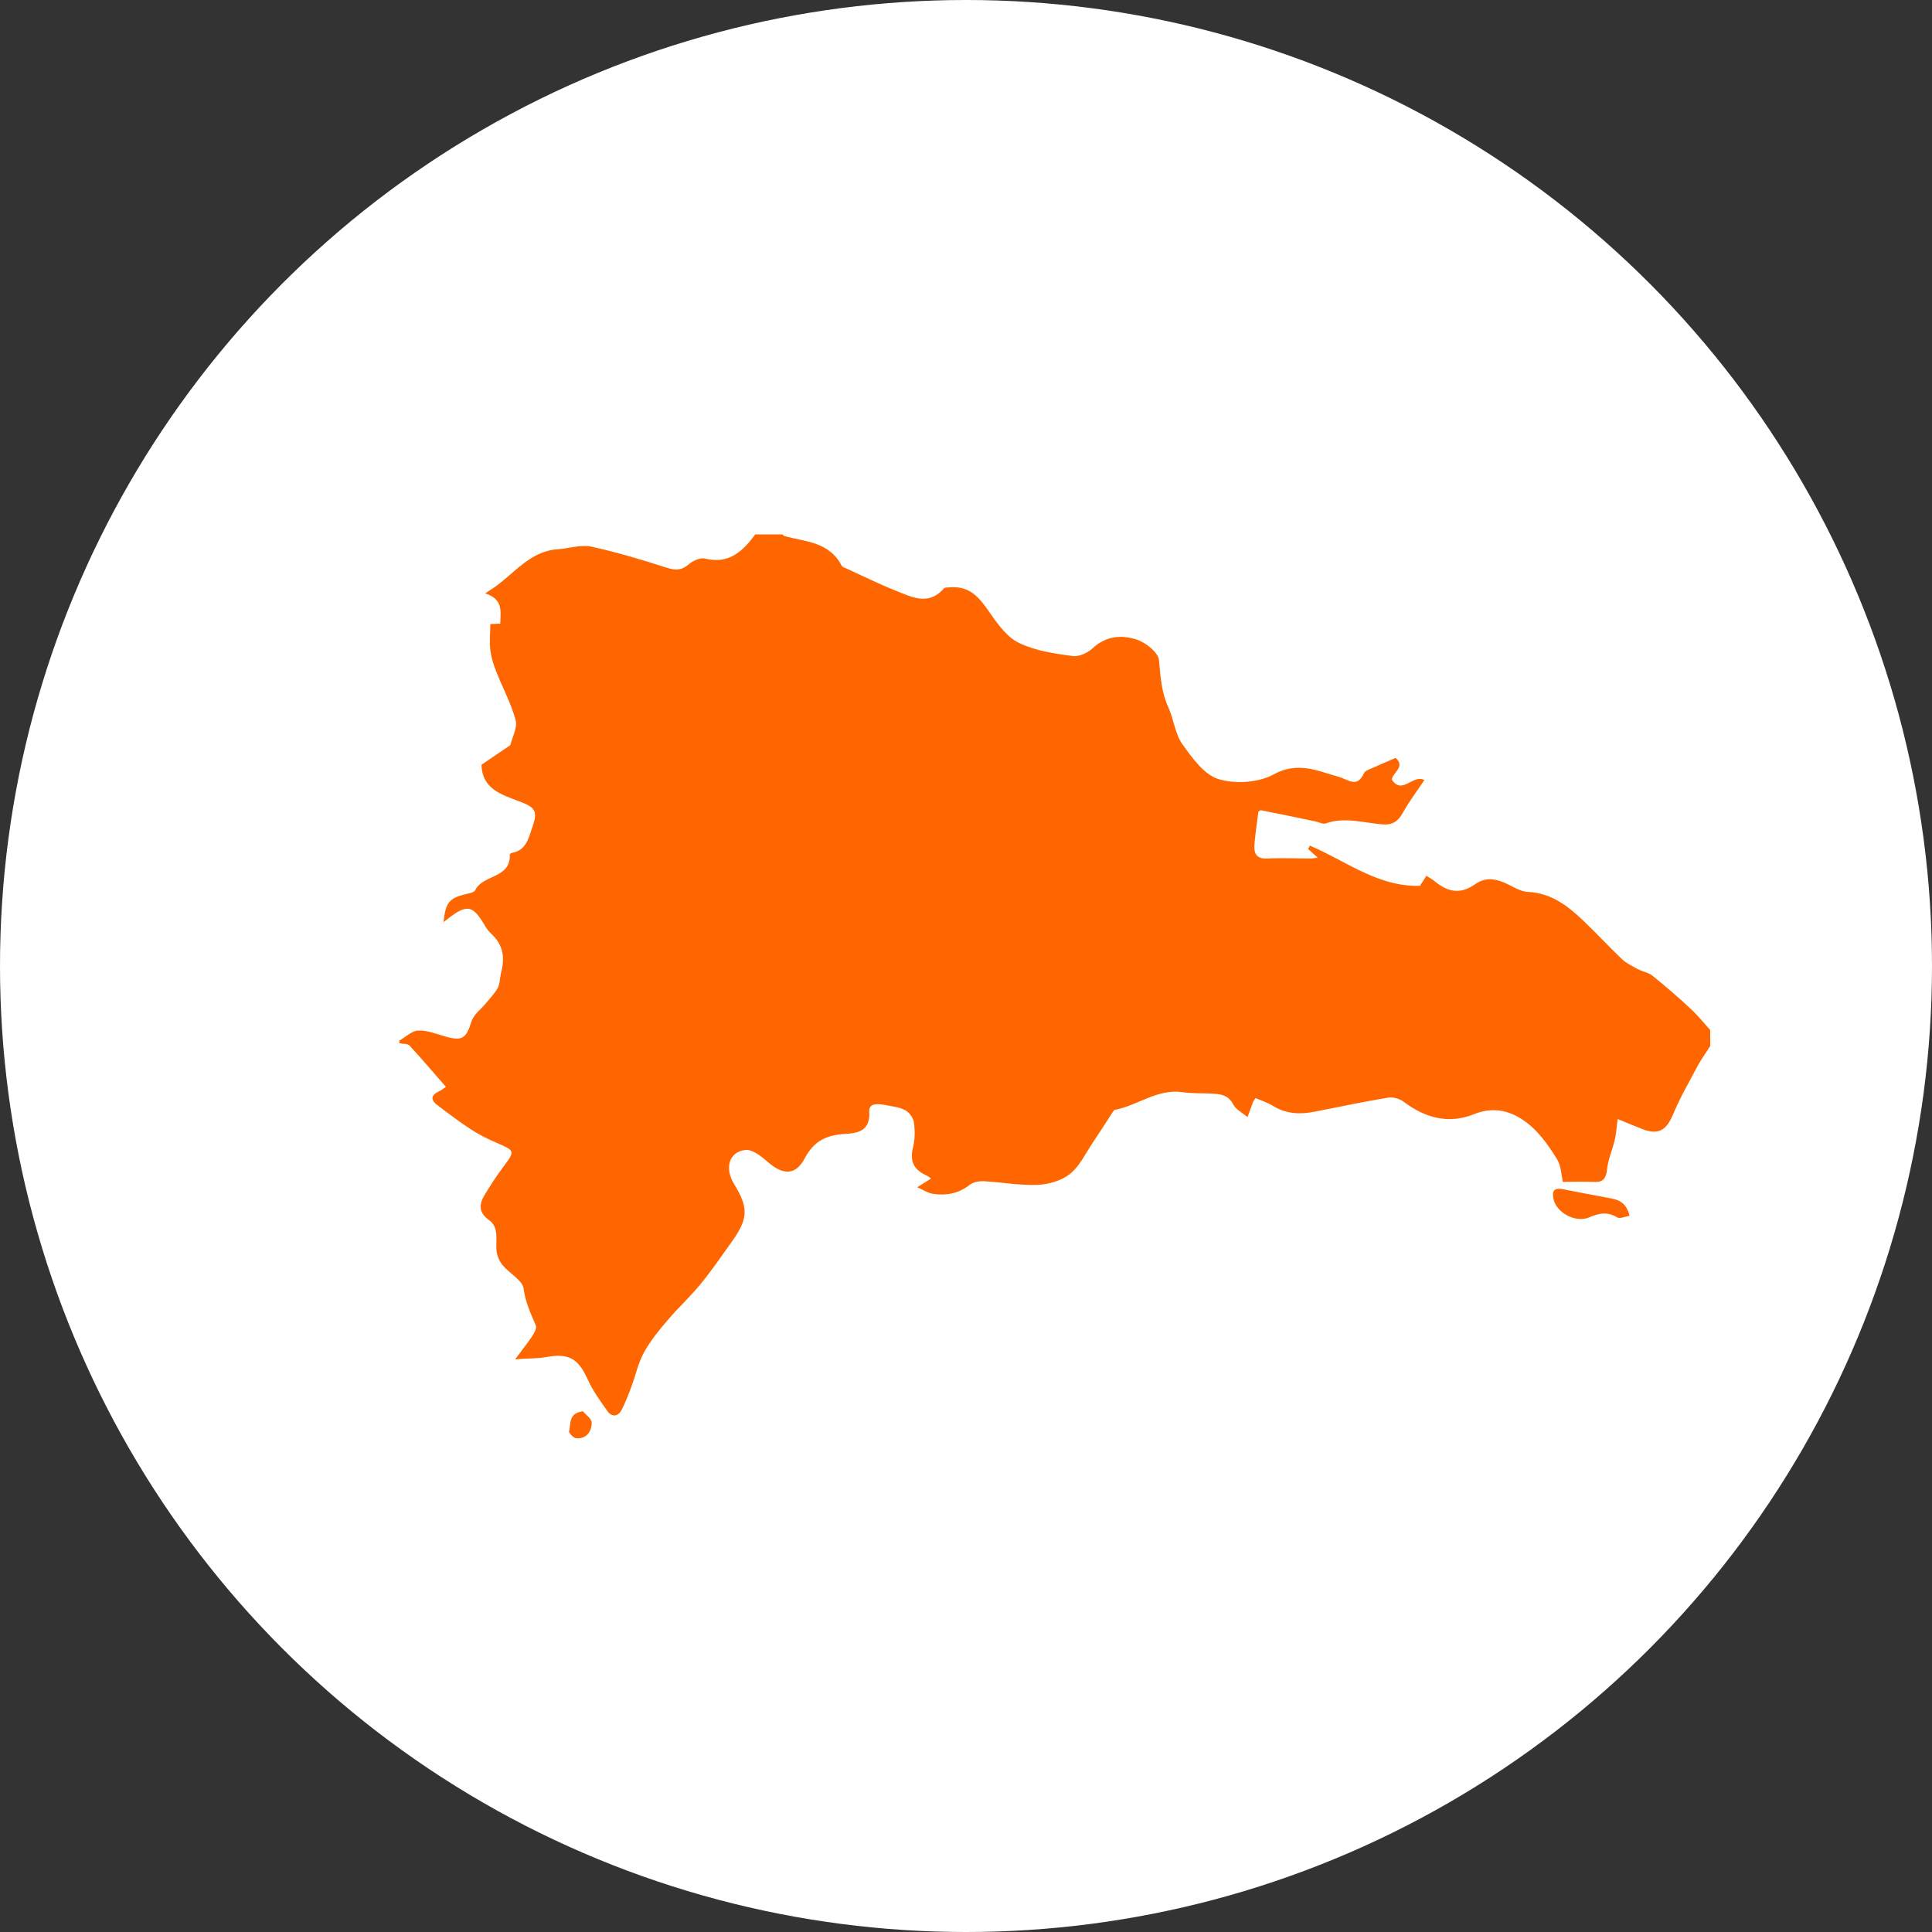 <?xml version="1.0" encoding="UTF-8"?> <svg xmlns="http://www.w3.org/2000/svg" viewBox="0 0 79.28 79.28"><rect x="0" y="0" width="79.28" height="79.28" fill="#333333" stroke="none"/><defs><style>.d{fill:#fff;}.e{fill:#f60;}</style></defs><g id="a"></g><g id="b"><g id="c"><circle class="d" cx="39.64" cy="39.64" r="39.64"></circle><g><path class="e" d="M31.02,21.93h1.09s.05,.06,.08,.07c.87,.23,1.84,.24,2.34,1.2,.04,.08,.18,.11,.27,.16,.64,.29,1.26,.6,1.91,.86,.67,.26,1.37,.67,2.02-.07,.05-.06,.2-.04,.31-.05,.82-.05,1.2,.5,1.61,1.09,.32,.46,.7,.98,1.18,1.2,.67,.32,1.44,.43,2.18,.53,.26,.04,.63-.13,.84-.33,.54-.5,1.18-.54,1.78-.35,.38,.12,.91,.54,.93,.86,.06,.67,.1,1.32,.39,1.94,.22,.49,.27,1.08,.57,1.5,.4,.56,.89,1.25,1.48,1.43,.68,.21,1.64,.15,2.26-.19,1-.55,1.82-.14,2.68,.1,.42,.12,.74,.47,1.03-.15,.05-.11,.23-.16,.36-.22,.3-.14,.61-.26,.94-.41,.41,.36-.11,.6-.16,.89,.43,.65,.86-.23,1.34,.02-.31,.46-.63,.89-.89,1.35-.19,.35-.43,.5-.82,.47-.78-.06-1.55-.32-2.34-.04-.11,.04-.27-.05-.41-.08-.75-.16-1.49-.31-2.24-.46-.04,0-.09,.04-.11,.05-.06,.45-.12,.88-.16,1.3-.04,.4,.05,.66,.55,.63,.59-.03,1.18,0,1.76,0,.08,0,.16-.02,.28-.04l-.39-.35,.07-.14c1.47,.62,2.79,1.7,4.52,1.65l.26-.41c.14,.09,.25,.14,.34,.22,.57,.47,1.07,.54,1.67,.12,.4-.28,.77-.23,1.17-.07,.33,.14,.66,.38,1,.39,.95,.05,1.62,.57,2.25,1.17,.55,.52,1.06,1.08,1.61,1.6,.17,.16,.41,.27,.62,.39,.2,.11,.45,.14,.62,.28,.55,.44,1.08,.9,1.59,1.38,.28,.26,.52,.56,.78,.85v.65c-.16,.26-.34,.51-.49,.77-.36,.68-.75,1.35-1.04,2.05-.27,.64-.6,.85-1.26,.59-.36-.14-.71-.29-1.01-.41-.04,.34-.06,.61-.12,.87-.09,.39-.27,.77-.31,1.17-.04,.38-.15,.57-.55,.54-.42-.02-.85,0-1.27,0-.05-.23-.06-.63-.23-.92-.31-.51-.67-1.02-1.11-1.4-.65-.55-1.41-.82-2.3-.46-1.05,.42-2,.16-2.89-.51-.16-.12-.43-.2-.63-.17-1.01,.17-2.02,.38-3.03,.58-.61,.12-1.18,.09-1.72-.25-.22-.13-.47-.21-.7-.31-.06,.1-.09,.13-.1,.16-.08,.21-.15,.42-.23,.62-.2-.17-.48-.31-.59-.53-.19-.36-.48-.41-.81-.43-.42-.03-.84,0-1.25-.06-1.03-.16-1.84,.54-2.78,.72-.04,0-.08,.07-.11,.11-.27,.42-.54,.84-.82,1.26-.29,.43-.53,.95-.92,1.26-.35,.28-.87,.43-1.32,.45-.75,.03-1.5-.11-2.25-.15-.19,0-.42,.04-.56,.16-.45,.35-.96,.44-1.49,.36-.22-.03-.43-.18-.65-.27l.57-.36s.01,.02,0,0c-.06-.04-.12-.09-.18-.12-.53-.23-.71-.59-.56-1.17,.08-.33,.08-.69,.03-1.03-.03-.18-.2-.41-.37-.49-.25-.13-.55-.15-.83-.21-.27-.05-.65-.08-.63,.27,.05,.77-.42,.89-.98,.92-.74,.04-1.28,.27-1.66,.99-.38,.73-.9,.71-1.55,.14-.25-.22-.62-.51-.9-.47-.67,.08-.85,.75-.46,1.39,.6,.98,.59,1.42-.08,2.36-.42,.59-.83,1.19-1.29,1.75-.42,.52-.92,.97-1.35,1.48-.36,.42-.72,.86-.98,1.34-.24,.44-.34,.95-.52,1.42-.12,.32-.24,.64-.4,.94-.14,.26-.39,.29-.57,.04-.3-.42-.61-.85-.82-1.32-.39-.85-.77-1.07-1.71-.9-.36,.06-.73,.05-1.26,.09,.3-.41,.5-.65,.68-.92,.09-.14,.22-.35,.17-.46-.2-.49-.43-.95-.5-1.51-.04-.35-.58-.63-.86-.97-.13-.15-.22-.36-.25-.56-.06-.45,.13-.98-.32-1.3-.43-.31-.4-.65-.17-1.03,.24-.4,.5-.8,.78-1.17,.47-.63,.46-.64-.28-.96-.36-.15-.71-.33-1.04-.54-.48-.31-.94-.66-1.4-1.01-.28-.21-.28-.4,.05-.56,.09-.04,.17-.1,.3-.19-.52-.59-1-1.16-1.5-1.7-.08-.08-.27-.06-.41-.09v-.11c.26-.15,.51-.4,.77-.41,.35-.02,.72,.13,1.07,.23,.74,.22,.9,.1,1.12-.61,.09-.28,.38-.49,.58-.73,.17-.21,.36-.4,.49-.63,.1-.18,.09-.42,.14-.63,.17-.62,.09-1.16-.41-1.61-.12-.11-.21-.25-.29-.39-.45-.75-.69-.81-1.39-.29-.08,.06-.16,.13-.27,.21,.09-.82,.23-.99,.96-1.16,.12-.03,.3-.06,.34-.15,.31-.65,1.46-.47,1.42-1.46,0-.02,.05-.07,.08-.07,.6-.1,.69-.61,.85-1.07,.23-.66,.11-.8-.55-1.05-.71-.27-1.52-.5-1.54-1.5l1.18-.8c.08-.32,.3-.72,.22-1.03-.19-.7-.55-1.35-.81-2.03-.11-.28-.2-.57-.23-.86-.04-.34,0-.68,0-1.05l.41-.02c.01-.5,.13-1-.62-1.24,.16-.11,.26-.17,.35-.23,.84-.58,1.48-1.5,2.62-1.58,.46-.03,.95-.2,1.38-.11,1.05,.23,2.09,.54,3.11,.87,.35,.11,.6,.11,.89-.14,.17-.15,.48-.29,.67-.24,.99,.25,1.56-.31,2.07-1Z"></path><path class="e" d="M66.87,49.89c-.18,.03-.39,.13-.5,.07-.41-.25-.76-.18-1.17,0-.55,.23-1.33-.2-1.45-.75-.08-.35,.03-.48,.39-.41,.61,.12,1.22,.24,1.83,.35,.38,.07,.75,.13,.9,.74Z"></path><path class="e" d="M23.92,57.91c.1,.13,.36,.3,.36,.47,0,.36-.21,.67-.63,.64-.11,0-.32-.23-.3-.29,.09-.29-.05-.73,.57-.82Z"></path></g></g></g></svg> 